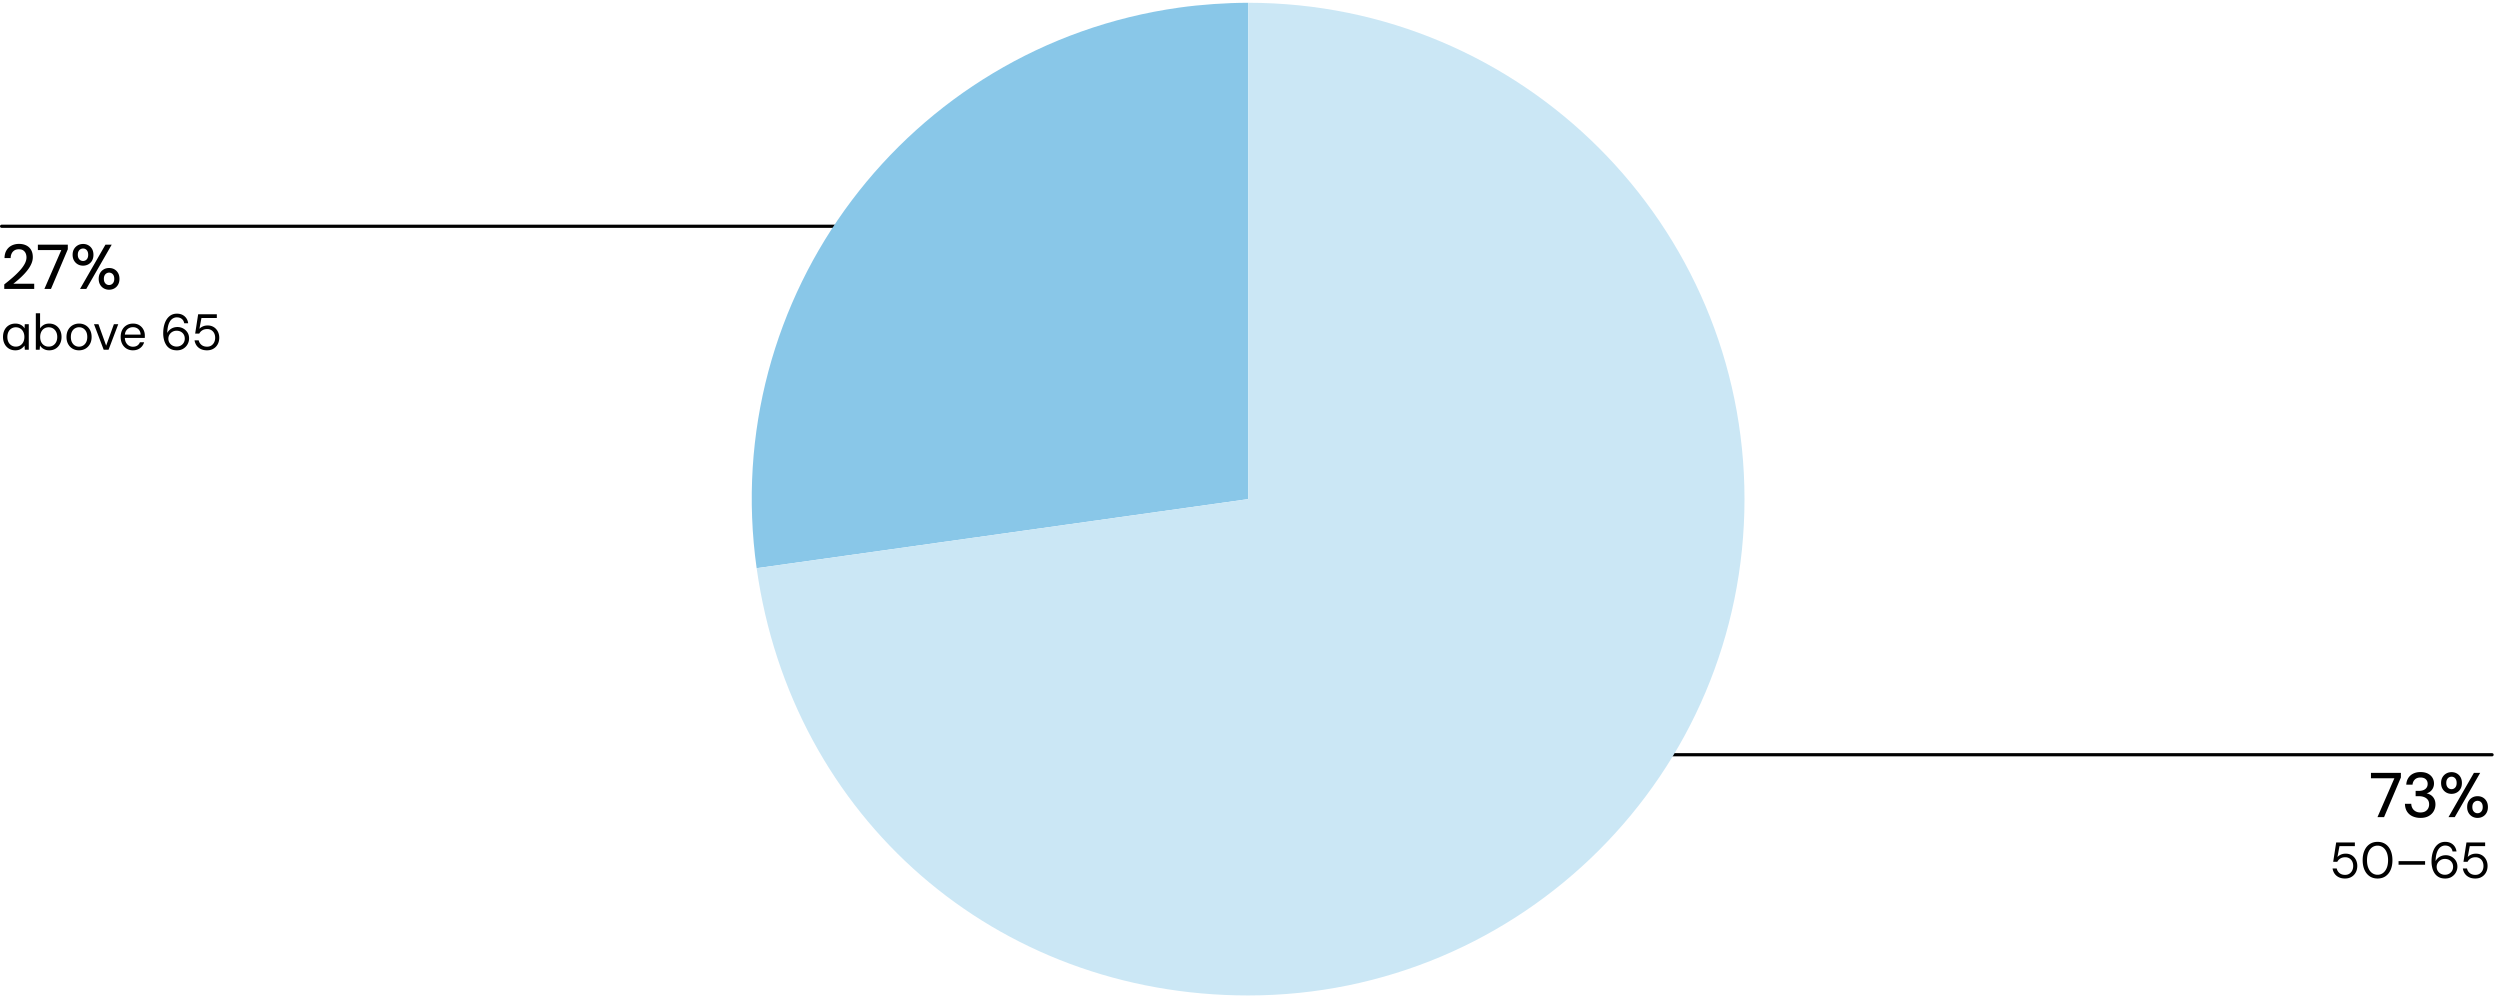 <svg xmlns="http://www.w3.org/2000/svg" width="790" height="316" viewBox="0 0 790 316"><path fill="none" stroke="#000" stroke-linecap="round" stroke-miterlimit="10" d="M373.5 71.5H.5M787.5 238.5h-368"/><path d="M394.416 157.722L239.099 179.55C227.043 93.771 286.808 14.46 372.588 2.405c6.862-.964 14.899-1.526 21.828-1.526v156.844z" fill="#89c7e8"/><path d="M394.416 157.722V.878c86.622 0 156.844 70.221 156.844 156.844s-70.221 156.844-156.844 156.844c-79.693 0-144.226-56.098-155.317-135.015l155.317-21.828z" fill="#cbe7f5"/><g><path d="M1.347 91.31v-1.44c.934-.72 1.82-1.446 2.66-2.18s1.59-1.463 2.25-2.189 1.177-1.44 1.55-2.141.561-1.37.561-2.01c0-.453-.08-.873-.24-1.26s-.413-.703-.76-.95-.82-.37-1.42-.37c-.573 0-1.05.127-1.431.38-.38.254-.666.59-.859 1.01s-.29.884-.29 1.391h-1.94c.014-.96.221-1.773.62-2.44.4-.666.943-1.173 1.63-1.52s1.457-.521 2.311-.521c.893 0 1.666.164 2.319.49.653.327 1.16.8 1.521 1.42.359.62.54 1.377.54 2.271 0 .64-.127 1.276-.38 1.909a8.745 8.745 0 01-1.03 1.851c-.434.6-.917 1.177-1.45 1.729a25.829 25.829 0 01-1.649 1.57c-.567.493-1.11.94-1.631 1.34h6.58v1.66H1.347zM14.026 91.31l5.341-12.28h-7.4v-1.72h9.46v1.46l-5.32 12.54h-2.08zM26.247 83.95c-.613 0-1.167-.14-1.66-.42a3.187 3.187 0 01-1.19-1.189c-.3-.514-.449-1.123-.449-1.83s.149-1.313.449-1.82c.301-.507.7-.899 1.2-1.18s1.057-.42 1.67-.42 1.167.14 1.66.42.884.673 1.17 1.18c.287.507.431 1.113.431 1.82s-.144 1.316-.431 1.83c-.286.513-.68.91-1.18 1.189-.5.28-1.057.42-1.67.42zm0-1.48c.293 0 .563-.073.81-.22.247-.147.443-.363.59-.65.147-.286.221-.65.221-1.09s-.073-.807-.221-1.101a1.516 1.516 0 00-1.38-.88c-.293 0-.569.073-.83.221-.26.146-.467.366-.619.659-.154.294-.23.66-.23 1.101 0 .427.076.787.23 1.08.152.293.356.513.609.66.253.146.526.22.82.22zm-.96 8.84l8.04-14h1.979l-8.04 14h-1.979zm9.18.24a3.314 3.314 0 01-1.66-.42 3.116 3.116 0 01-1.18-1.19c-.293-.513-.44-1.116-.44-1.81 0-.721.147-1.333.44-1.84s.687-.9 1.18-1.181 1.047-.42 1.66-.42c.641 0 1.203.14 1.69.42.486.28.873.674 1.16 1.181.286.507.43 1.119.43 1.84 0 .693-.144 1.297-.43 1.81-.287.514-.678.91-1.171 1.19-.493.279-1.053.42-1.68.42zm-.02-1.48c.307 0 .583-.073.83-.22.246-.146.446-.363.6-.65.153-.286.23-.649.23-1.09s-.074-.803-.221-1.09a1.557 1.557 0 00-.59-.65 1.6 1.6 0 00-.83-.22c-.28 0-.547.073-.8.22a1.6 1.6 0 00-.61.65c-.153.287-.229.65-.229 1.09s.076.804.229 1.09c.153.287.354.504.601.65.246.146.51.22.79.22zM4.855 110.703c-.779 0-1.465-.185-2.057-.553a3.673 3.673 0 01-1.368-1.512c-.319-.64-.479-1.365-.479-2.176s.16-1.533.479-2.168c.32-.635.776-1.134 1.368-1.496s1.282-.544 2.072-.544c.65 0 1.227.134 1.728.399.502.268.886.641 1.152 1.12l.08-1.328h1.264v8.064H7.846l-.096-1.312c-.256.384-.621.73-1.096 1.039-.475.31-1.075.465-1.8.465zm.144-1.168c.533 0 1.003-.128 1.408-.385.405-.256.723-.61.952-1.063.229-.453.344-.989.344-1.608 0-.607-.115-1.141-.344-1.6-.229-.459-.547-.816-.952-1.072s-.875-.384-1.408-.384a2.56 2.56 0 00-1.384.384c-.411.256-.729.613-.952 1.072s-.336.992-.336 1.6c0 .619.112 1.155.336 1.608a2.552 2.552 0 002.336 1.448zM15.543 110.703c-.459 0-.872-.067-1.24-.2-.367-.134-.69-.312-.968-.536s-.507-.485-.688-.784l-.112 1.328h-1.216v-11.52h1.344v4.783c.256-.416.624-.772 1.104-1.071.479-.299 1.071-.448 1.775-.448.789 0 1.475.184 2.057.552.581.368 1.034.869 1.359 1.504s.488 1.357.488 2.168-.163 1.536-.488 2.176a3.691 3.691 0 01-1.368 1.505c-.586.362-1.27.544-2.048.544zm-.16-1.168c.533 0 1.003-.128 1.408-.385.405-.256.723-.61.952-1.063s.344-.989.344-1.608c0-.607-.114-1.141-.344-1.6s-.547-.816-.952-1.072-.875-.384-1.408-.384-1.002.128-1.407.384c-.406.256-.721.613-.944 1.072s-.336.992-.336 1.6c0 .619.112 1.155.336 1.608s.538.808.944 1.063c.405.257.874.385 1.407.385zM24.951 110.703c-.746 0-1.419-.174-2.016-.521-.598-.347-1.066-.837-1.408-1.472s-.512-1.373-.512-2.216c0-.864.173-1.613.52-2.248s.821-1.126 1.424-1.473a3.992 3.992 0 012.024-.52c.768 0 1.448.174 2.04.52.592.347 1.062.838 1.408 1.473s.52 1.379.52 2.231-.176 1.598-.527 2.232a3.788 3.788 0 01-1.425 1.472c-.597.347-1.279.521-2.048.521zm.017-1.153c.458 0 .885-.114 1.279-.344s.715-.573.96-1.032c.246-.459.368-1.024.368-1.696 0-.683-.12-1.25-.359-1.704-.24-.453-.555-.794-.944-1.023s-.818-.344-1.288-.344c-.448 0-.872.114-1.271.344-.4.229-.721.57-.961 1.023-.239.454-.359 1.021-.359 1.704 0 .672.12 1.237.359 1.696.24.459.555.803.944 1.032s.813.344 1.272.344zM32.76 110.51l-3.057-8.064h1.408l2.432 6.769 2.448-6.769h1.376l-3.056 8.064h-1.552zM42.007 110.703c-.747 0-1.414-.177-2-.528a3.657 3.657 0 01-1.376-1.48c-.331-.634-.496-1.373-.496-2.216 0-.853.162-1.595.488-2.224a3.588 3.588 0 011.376-1.472c.592-.353 1.271-.528 2.04-.528.789 0 1.461.176 2.016.528.555.352.979.813 1.271 1.384.294.57.44 1.197.44 1.88v.336c0 .117-.006.251-.016.4h-6.608v-1.04h5.296c-.032-.736-.274-1.312-.728-1.729-.454-.416-1.021-.624-1.704-.624-.448 0-.87.104-1.265.312s-.709.512-.943.911c-.235.4-.353.899-.353 1.496v.448c0 .662.12 1.216.36 1.664s.555.784.944 1.008c.389.225.808.336 1.256.336.565 0 1.032-.125 1.399-.376.368-.25.638-.594.809-1.031h1.328c-.139.49-.368.925-.688 1.304s-.718.68-1.192.904c-.475.224-1.026.336-1.655.336zM55.91 110.703c-.811 0-1.493-.152-2.048-.456a3.627 3.627 0 01-1.328-1.225 5.574 5.574 0 01-.728-1.72 8.162 8.162 0 01-.232-1.944c0-1.237.171-2.322.512-3.256.342-.933.835-1.664 1.48-2.191.646-.528 1.421-.792 2.328-.792.704 0 1.309.136 1.815.407.507.272.909.638 1.208 1.097.299.458.48.971.544 1.536h-1.248c-.106-.598-.365-1.059-.775-1.385-.411-.325-.931-.487-1.561-.487-.555 0-1.056.173-1.504.52-.447.347-.803.872-1.063 1.576-.262.704-.414 1.605-.456 2.704v.128a3.28 3.28 0 01.712-.937 3.511 3.511 0 011.096-.68c.427-.17.901-.256 1.424-.256a3.716 3.716 0 013.145 1.704c.347.539.52 1.171.52 1.896 0 .63-.154 1.232-.464 1.809s-.752 1.045-1.328 1.408c-.575.362-1.259.544-2.048.544zm-.096-1.185c.49 0 .931-.109 1.32-.328.389-.218.695-.517.92-.896.224-.379.336-.809.336-1.288 0-.501-.112-.938-.336-1.312a2.346 2.346 0 00-.92-.872c-.39-.208-.83-.312-1.32-.312s-.934.112-1.328.336-.707.525-.936.904a2.412 2.412 0 00-.345 1.271c0 .48.115.907.345 1.28.229.373.541.67.936.888a2.69 2.69 0 001.328.328zM65.414 110.703c-.757 0-1.418-.139-1.983-.416s-1.011-.656-1.336-1.137a3.781 3.781 0 01-.616-1.615h1.312c.129.597.422 1.082.881 1.456.458.373 1.045.56 1.76.56.533 0 .989-.125 1.368-.376.378-.251.672-.587.88-1.008a3.16 3.16 0 00.312-1.416c0-.555-.104-1.037-.312-1.448a2.388 2.388 0 00-.88-.968 2.432 2.432 0 00-1.305-.353c-.618 0-1.142.134-1.567.4a2.562 2.562 0 00-.96 1.04h-1.296l.943-6.112h5.904v1.168h-4.864l-.64 3.424c.267-.298.624-.549 1.072-.752.447-.202.965-.304 1.552-.304.544 0 1.04.099 1.488.296.447.197.831.472 1.151.824.32.352.568.763.744 1.232.176.469.264.981.264 1.535 0 .534-.085 1.04-.256 1.521a3.709 3.709 0 01-.76 1.271c-.336.368-.741.656-1.216.864s-1.021.312-1.641.312z"/><g><path d="M751.28 258.218l5.341-12.28h-7.4v-1.72h9.46v1.46l-5.32 12.54h-2.08zM764.861 258.458c-.894 0-1.71-.164-2.45-.49s-1.327-.82-1.76-1.48c-.434-.659-.664-1.489-.69-2.489h2c.013.507.133.967.36 1.38.227.413.557.743.989.99.434.246.95.369 1.551.369s1.103-.112 1.51-.34a2.27 2.27 0 00.92-.92 2.72 2.72 0 00.31-1.3c0-.6-.144-1.087-.43-1.46-.287-.373-.674-.653-1.16-.84s-1.03-.28-1.63-.28h-1.04v-1.68h1.04c.84 0 1.51-.193 2.01-.58s.75-.934.75-1.64c0-.587-.193-1.067-.58-1.44s-.953-.56-1.699-.56-1.337.213-1.771.64-.677.967-.729 1.62h-1.98c.04-.787.25-1.483.63-2.09.38-.607.9-1.073 1.561-1.4.659-.326 1.423-.49 2.29-.49.933 0 1.716.164 2.35.49.633.327 1.113.764 1.44 1.31.326.547.489 1.147.489 1.801 0 .493-.093.949-.279 1.37-.188.42-.454.783-.801 1.09s-.767.526-1.26.66a3.651 3.651 0 011.44.619c.427.308.76.704 1 1.19.239.487.359 1.05.359 1.69 0 .76-.18 1.463-.54 2.109-.359.647-.89 1.167-1.59 1.561-.7.393-1.569.59-2.609.59zM774.681 250.858c-.613 0-1.167-.14-1.66-.42a3.187 3.187 0 01-1.19-1.189c-.3-.514-.449-1.123-.449-1.83s.149-1.313.449-1.82c.301-.507.7-.899 1.2-1.18s1.057-.42 1.67-.42 1.167.14 1.66.42.884.673 1.17 1.18c.287.507.431 1.113.431 1.82s-.144 1.316-.431 1.83c-.286.513-.68.91-1.18 1.189-.5.28-1.057.42-1.67.42zm0-1.48c.293 0 .563-.073.81-.22.247-.147.443-.363.59-.65.147-.286.221-.65.221-1.09s-.073-.807-.221-1.101a1.516 1.516 0 00-1.38-.88c-.293 0-.569.073-.83.221-.26.146-.467.366-.619.659-.154.294-.23.66-.23 1.101 0 .427.076.787.23 1.08.152.293.356.513.609.66.253.146.526.22.82.22zm-.96 8.84l8.04-14h1.979l-8.04 14h-1.979zm9.179.24a3.314 3.314 0 01-1.66-.42 3.116 3.116 0 01-1.18-1.19c-.293-.513-.44-1.116-.44-1.81 0-.721.147-1.333.44-1.84s.687-.9 1.18-1.181 1.047-.42 1.66-.42c.641 0 1.203.14 1.69.42.486.28.873.674 1.16 1.181.286.507.43 1.119.43 1.84 0 .693-.144 1.297-.43 1.81-.287.514-.678.91-1.171 1.19-.493.279-1.053.42-1.68.42zm-.019-1.48c.307 0 .583-.073.83-.22.246-.146.446-.363.6-.65.153-.286.23-.649.23-1.09s-.074-.803-.221-1.09a1.557 1.557 0 00-.59-.65 1.6 1.6 0 00-.83-.22c-.28 0-.547.073-.8.22a1.6 1.6 0 00-.61.65c-.153.287-.229.65-.229 1.09s.076.804.229 1.09c.153.287.354.504.601.65.246.146.51.22.79.22zM741.032 277.611c-.757 0-1.418-.139-1.983-.416s-1.011-.656-1.336-1.137a3.781 3.781 0 01-.616-1.615h1.312c.129.597.422 1.082.881 1.456.458.373 1.045.56 1.76.56.533 0 .989-.125 1.368-.376.378-.251.672-.587.88-1.008a3.16 3.16 0 00.312-1.416c0-.555-.104-1.037-.312-1.448a2.388 2.388 0 00-.88-.968 2.432 2.432 0 00-1.305-.353c-.618 0-1.142.134-1.567.4a2.562 2.562 0 00-.96 1.04h-1.296l.943-6.112h5.904v1.168h-4.864l-.64 3.424c.267-.298.624-.549 1.072-.752.447-.202.965-.304 1.552-.304.544 0 1.04.099 1.488.296.447.197.831.472 1.151.824.32.352.568.763.744 1.232.176.469.264.981.264 1.535 0 .534-.085 1.04-.256 1.521a3.709 3.709 0 01-.76 1.271c-.336.368-.741.656-1.216.864s-1.021.312-1.641.312zM751.32 277.611c-.981 0-1.824-.243-2.528-.729s-1.245-1.162-1.624-2.032c-.379-.869-.568-1.88-.568-3.031s.189-2.163.568-3.032.92-1.547 1.624-2.032 1.547-.728 2.528-.728 1.821.242 2.52.728 1.234 1.163 1.608 2.032c.373.869.56 1.88.56 3.032s-.187 2.162-.56 3.031c-.374.87-.91 1.547-1.608 2.032s-1.538.729-2.52.729zm0-1.185c.629 0 1.194-.184 1.695-.552.502-.368.896-.896 1.185-1.584.288-.688.432-1.512.432-2.472s-.144-1.784-.432-2.473c-.288-.688-.683-1.213-1.185-1.576a2.824 2.824 0 00-1.695-.544c-.651 0-1.229.182-1.736.544-.507.363-.901.889-1.184 1.576-.283.688-.425 1.513-.425 2.473s.142 1.783.425 2.472c.282.688.677 1.216 1.184 1.584s1.085.552 1.736.552zM757.944 273.258v-1.136h8.384v1.136h-8.384zM772.696 277.611c-.811 0-1.493-.152-2.048-.456a3.627 3.627 0 01-1.328-1.225 5.574 5.574 0 01-.728-1.72 8.162 8.162 0 01-.232-1.944c0-1.237.171-2.322.512-3.256.342-.933.835-1.664 1.48-2.191.646-.528 1.421-.792 2.328-.792.704 0 1.309.136 1.815.407.507.272.909.638 1.208 1.097.299.458.48.971.544 1.536h-1.248c-.106-.598-.365-1.059-.775-1.385-.411-.325-.931-.487-1.561-.487-.555 0-1.056.173-1.504.52-.447.347-.803.872-1.063 1.576-.262.704-.414 1.605-.456 2.704v.128a3.28 3.28 0 01.712-.937 3.511 3.511 0 011.096-.68c.427-.17.901-.256 1.424-.256a3.716 3.716 0 013.145 1.704c.347.539.52 1.171.52 1.896 0 .63-.154 1.232-.464 1.809s-.752 1.045-1.328 1.408c-.575.362-1.259.544-2.048.544zm-.095-1.185c.49 0 .931-.109 1.32-.328.389-.218.695-.517.92-.896.224-.379.336-.809.336-1.288 0-.501-.112-.938-.336-1.312a2.346 2.346 0 00-.92-.872c-.39-.208-.83-.312-1.32-.312s-.934.112-1.328.336-.707.525-.936.904a2.412 2.412 0 00-.345 1.271c0 .48.115.907.345 1.28.229.373.541.67.936.888a2.69 2.69 0 001.328.328zM782.2 277.611c-.757 0-1.418-.139-1.983-.416s-1.011-.656-1.336-1.137a3.781 3.781 0 01-.616-1.615h1.312c.129.597.422 1.082.881 1.456.458.373 1.045.56 1.76.56.533 0 .989-.125 1.368-.376.378-.251.672-.587.88-1.008a3.16 3.16 0 00.312-1.416c0-.555-.104-1.037-.312-1.448a2.388 2.388 0 00-.88-.968 2.432 2.432 0 00-1.305-.353c-.618 0-1.142.134-1.567.4a2.562 2.562 0 00-.96 1.04h-1.296l.943-6.112h5.904v1.168h-4.864l-.64 3.424c.267-.298.624-.549 1.072-.752.447-.202.965-.304 1.552-.304.544 0 1.04.099 1.488.296.447.197.831.472 1.151.824.32.352.568.763.744 1.232.176.469.264.981.264 1.535 0 .534-.085 1.04-.256 1.521a3.709 3.709 0 01-.76 1.271c-.336.368-.741.656-1.216.864s-1.021.312-1.641.312z"/></g></g></svg>